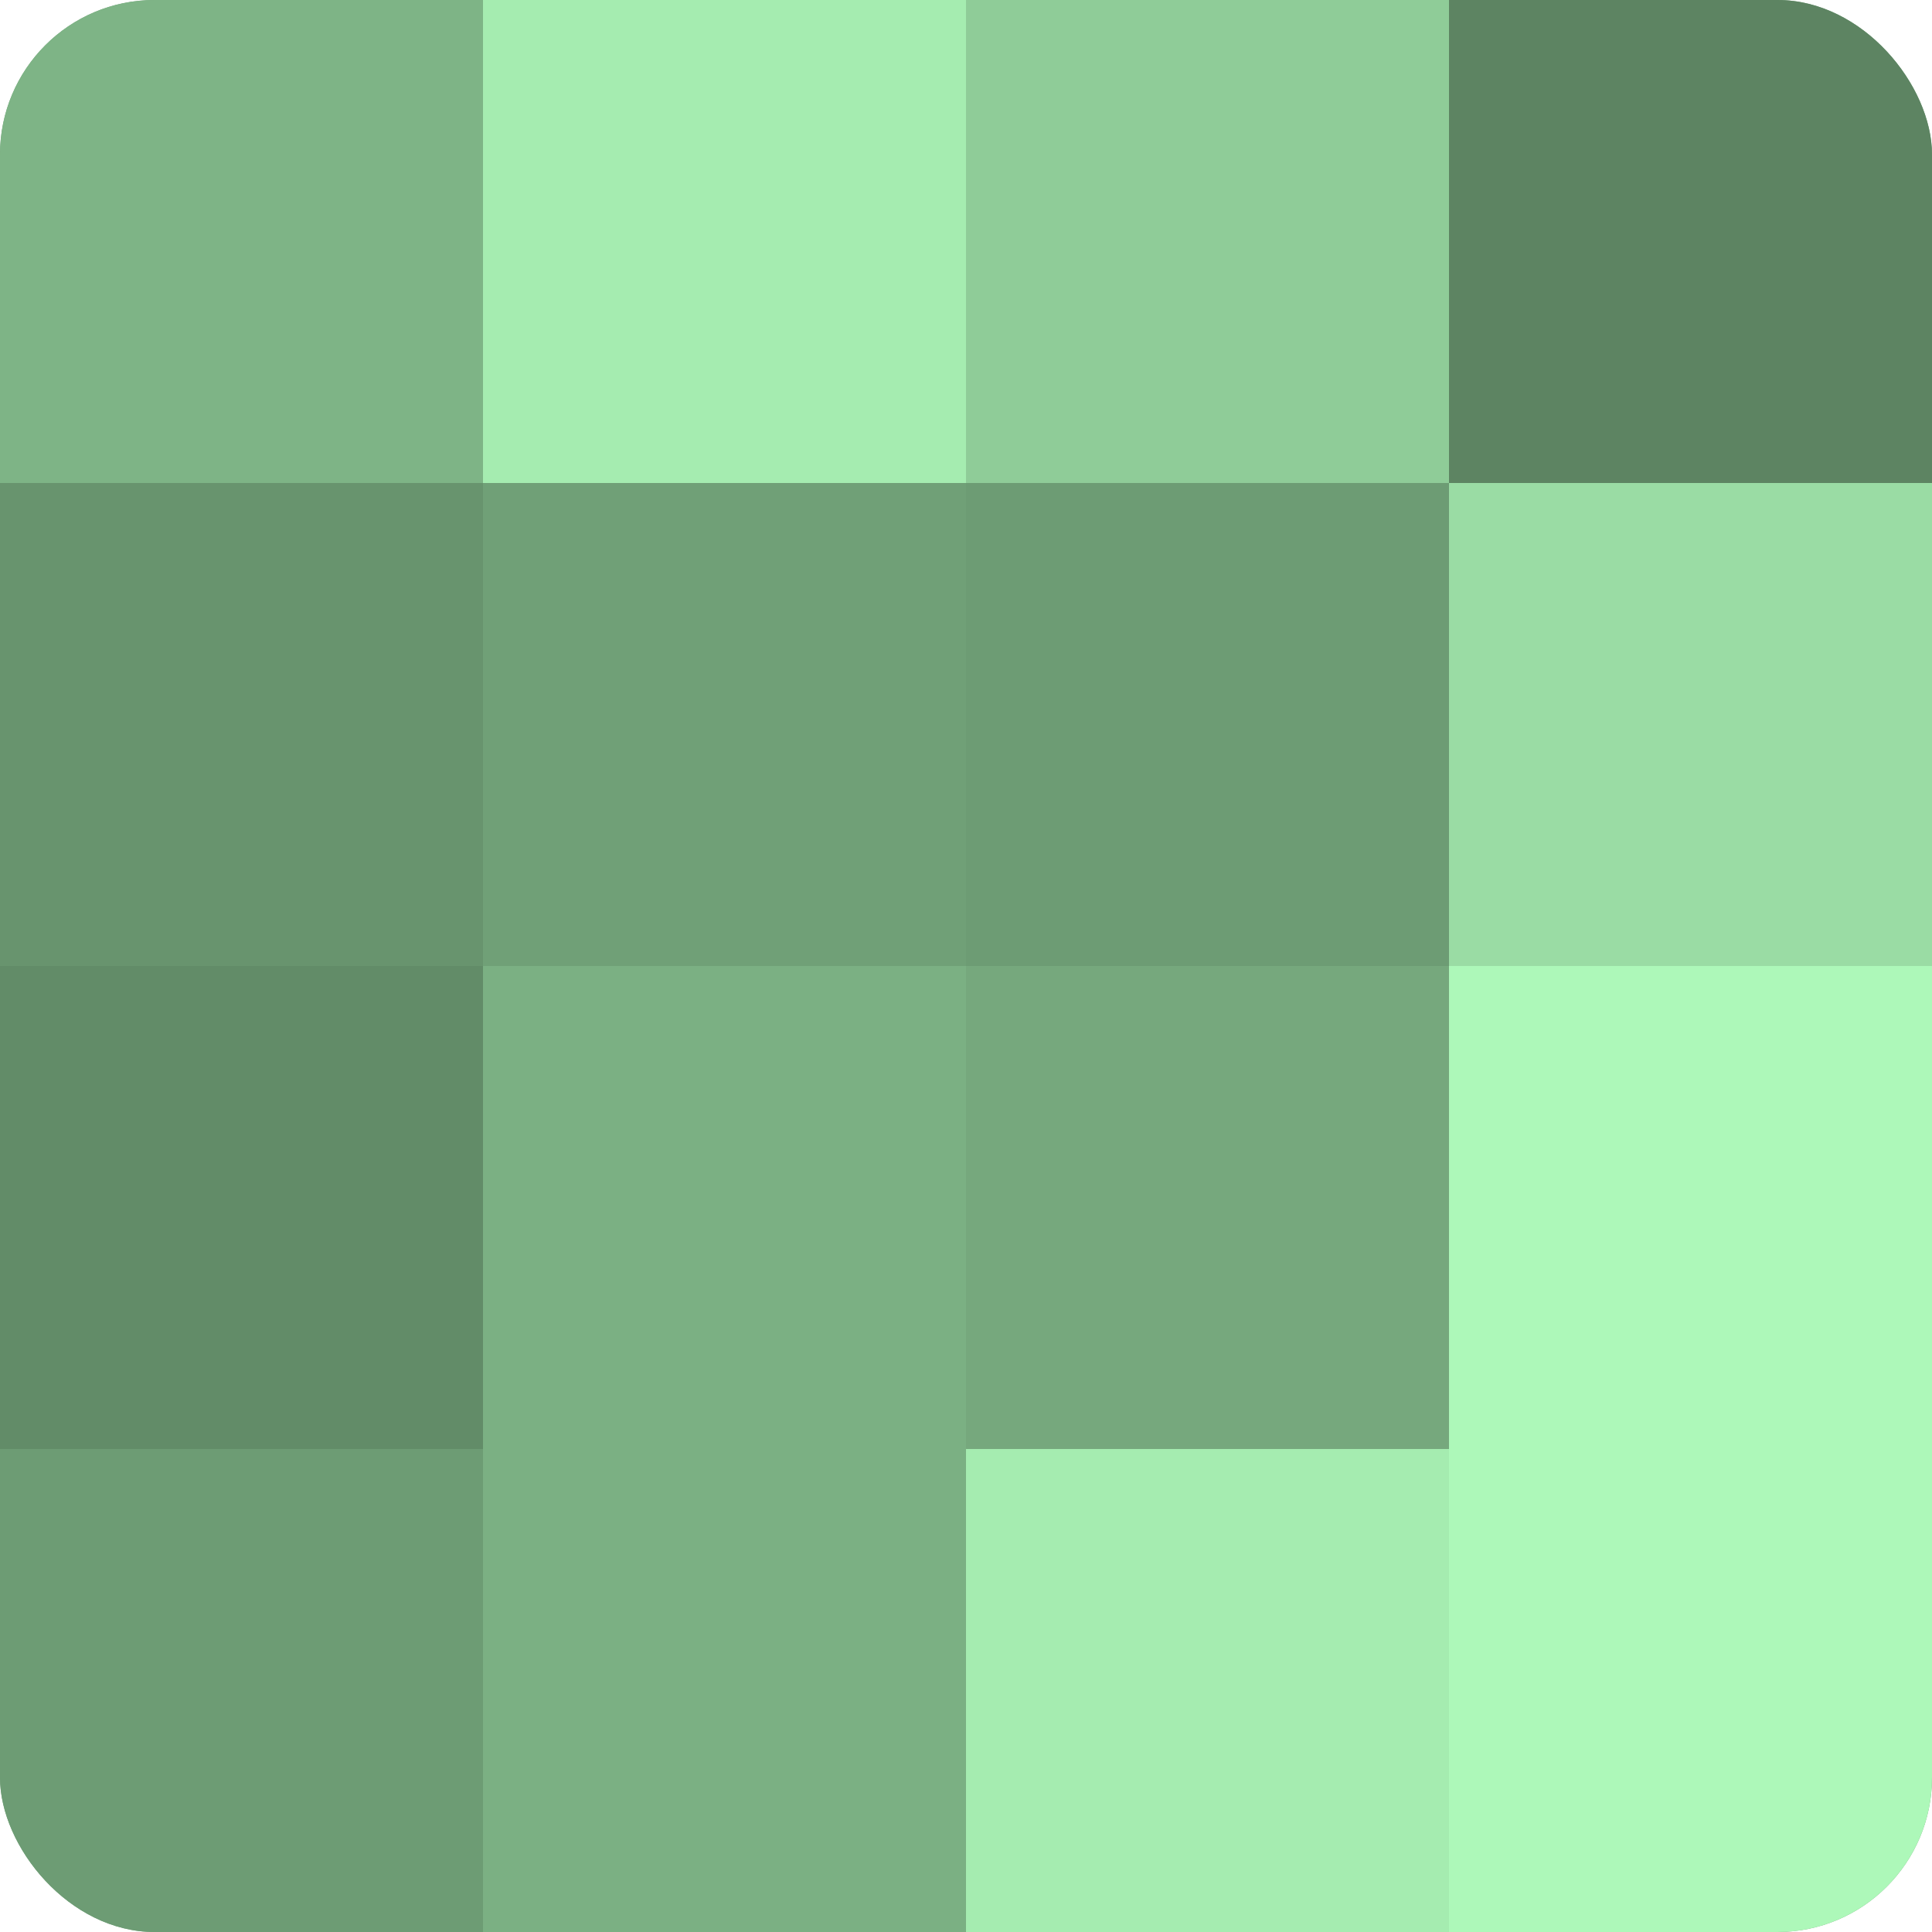 <?xml version="1.0" encoding="UTF-8"?>
<svg xmlns="http://www.w3.org/2000/svg" width="60" height="60" viewBox="0 0 100 100" preserveAspectRatio="xMidYMid meet"><defs><clipPath id="c" width="100" height="100"><rect width="100" height="100" rx="8" ry="8"/></clipPath></defs><g clip-path="url(#c)"><rect width="100" height="100" fill="#70a077"/><rect width="25" height="25" fill="#7eb486"/><rect y="25" width="25" height="25" fill="#68946e"/><rect y="50" width="25" height="25" fill="#628c68"/><rect y="75" width="25" height="25" fill="#6d9c74"/><rect x="25" width="25" height="25" fill="#a5ecb0"/><rect x="25" y="25" width="25" height="25" fill="#70a077"/><rect x="25" y="50" width="25" height="25" fill="#7bb083"/><rect x="25" y="75" width="25" height="25" fill="#7bb083"/><rect x="50" width="25" height="25" fill="#8fcc98"/><rect x="50" y="25" width="25" height="25" fill="#6d9c74"/><rect x="50" y="50" width="25" height="25" fill="#76a87d"/><rect x="50" y="75" width="25" height="25" fill="#a5ecb0"/><rect x="75" width="25" height="25" fill="#5d8462"/><rect x="75" y="25" width="25" height="25" fill="#9adca4"/><rect x="75" y="50" width="25" height="25" fill="#adf8b9"/><rect x="75" y="75" width="25" height="25" fill="#adf8b9"/></g></svg>
